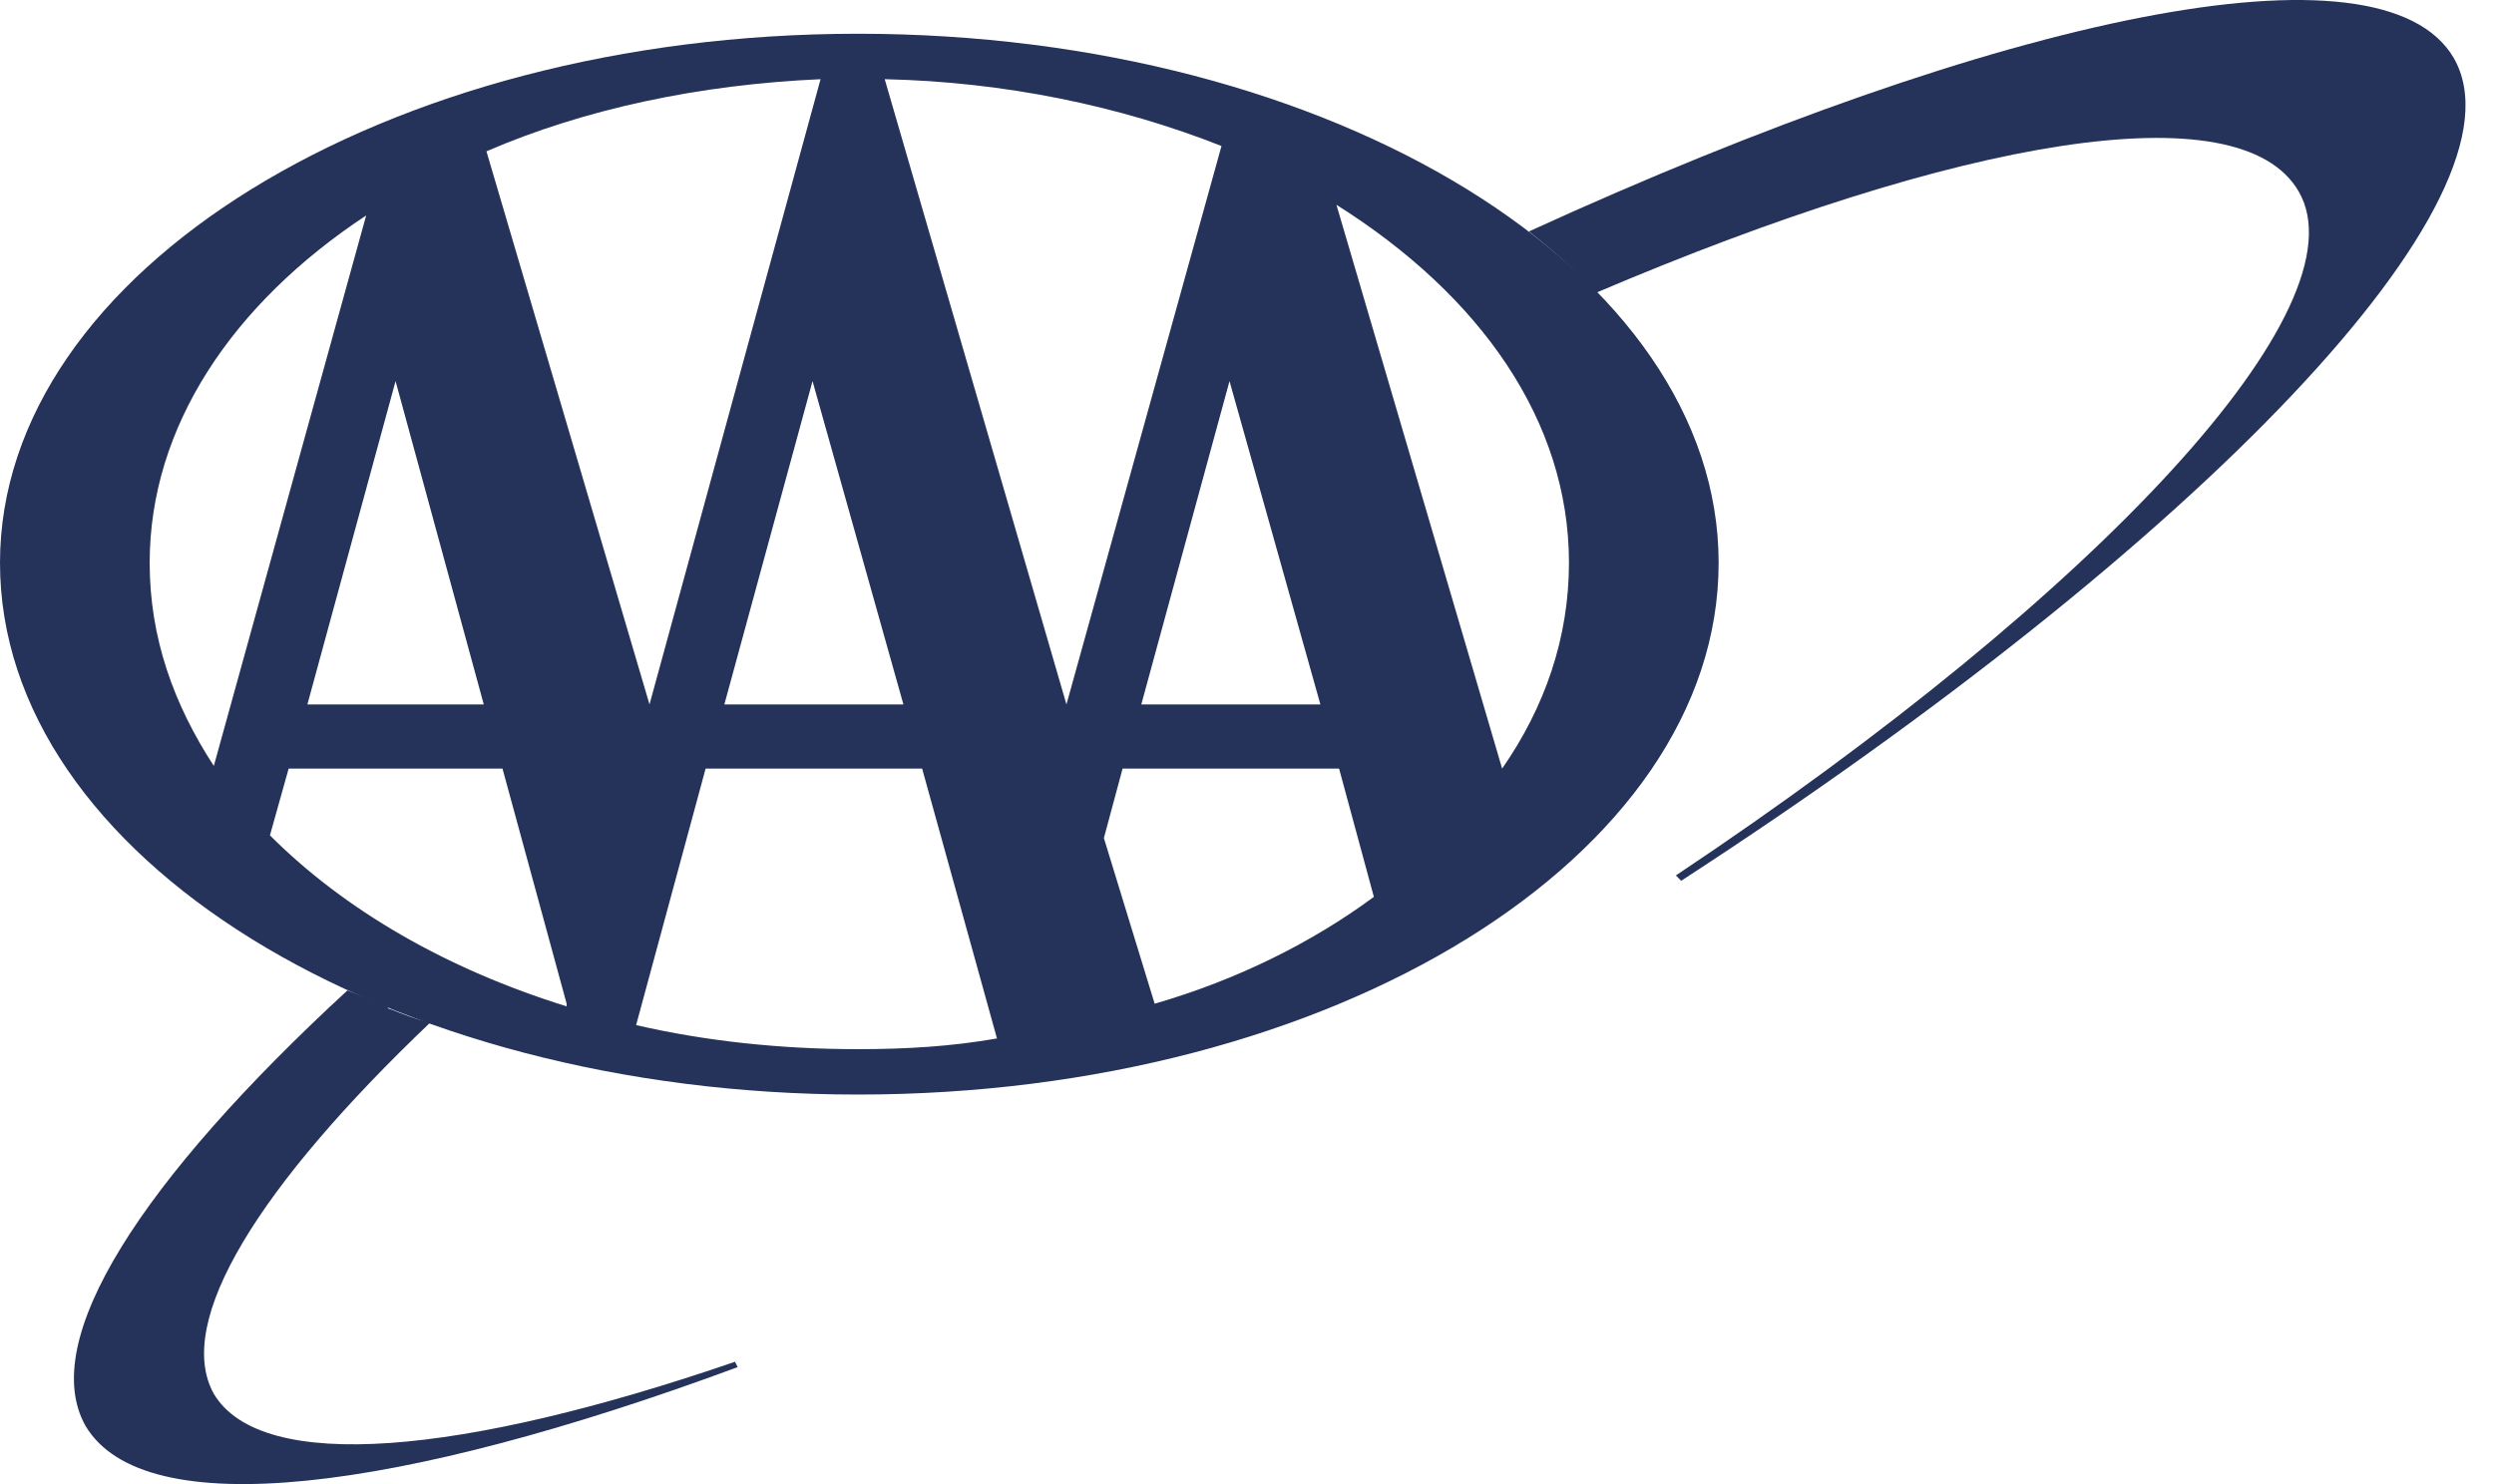 <svg width="84" height="50" viewBox="0 0 84 50" xmlns="http://www.w3.org/2000/svg"><g fill="#25335A"><path d="M82.641,1.948 C80.211,-2.194 67.427,0.507 51.493,7.799 C52.303,8.429 53.114,9.149 53.744,9.869 C65.987,4.648 75.44,3.028 77.42,6.448 C79.671,10.319 70.758,19.952 56.445,29.494 L56.624,29.674 C74.09,18.332 85.343,6.629 82.641,1.948 Z M7.202,46.96 C5.852,44.529 8.733,39.938 14.494,34.447 C14.043,34.356 13.594,34.176 13.143,33.996 C13.053,33.996 13.053,33.906 13.053,33.906 L11.703,33.366 C4.771,39.758 1.26,45.159 2.881,48.04 C4.861,51.37 13.413,50.29 24.846,46.059 L24.756,45.879 C15.574,49.03 8.822,49.66 7.202,46.96 L7.202,46.96 Z"/><path d="M0,18.962 C0,9.15 12.964,1.137 28.897,1.137 C44.921,1.137 57.885,9.15 57.885,18.962 C57.885,28.864 44.921,36.876 28.897,36.876 C12.964,36.876 0,28.864 0,18.962 Z M16.384,5.098 L21.876,23.733 L27.637,2.668 C23.586,2.848 19.715,3.658 16.384,5.098 Z M27.367,12.84 L24.397,23.733 L30.428,23.733 L27.367,12.84 Z M35.919,23.733 L41.141,4.919 C37.72,3.568 33.849,2.758 29.798,2.668 L35.919,23.733 Z M16.294,23.733 L13.323,12.84 L10.353,23.733 L16.294,23.733 Z M50.593,25.894 C52.034,23.824 52.844,21.483 52.844,18.962 C52.844,14.191 49.873,9.96 45.012,6.899 L50.593,25.894 Z M44.472,23.733 L41.411,12.84 L38.44,23.733 L44.472,23.733 Z M45.101,25.894 L37.81,25.894 L37.18,28.235 L38.89,33.816 C41.681,33.007 44.202,31.746 46.273,30.216 L45.101,25.894 L45.101,25.894 Z M19.085,33.816 L16.924,25.894 L9.722,25.894 L9.092,28.144 C11.613,30.665 15.034,32.645 19.085,33.905 L19.085,33.816 L19.085,33.816 Z M31.058,25.894 L23.766,25.894 L21.425,34.536 C23.766,35.076 26.287,35.347 28.897,35.347 C30.518,35.347 32.048,35.256 33.579,34.986 L31.058,25.894 Z M12.333,7.259 C7.832,10.23 5.041,14.371 5.041,18.962 C5.041,21.483 5.851,23.733 7.202,25.804 L12.333,7.259 Z"/></g></svg>